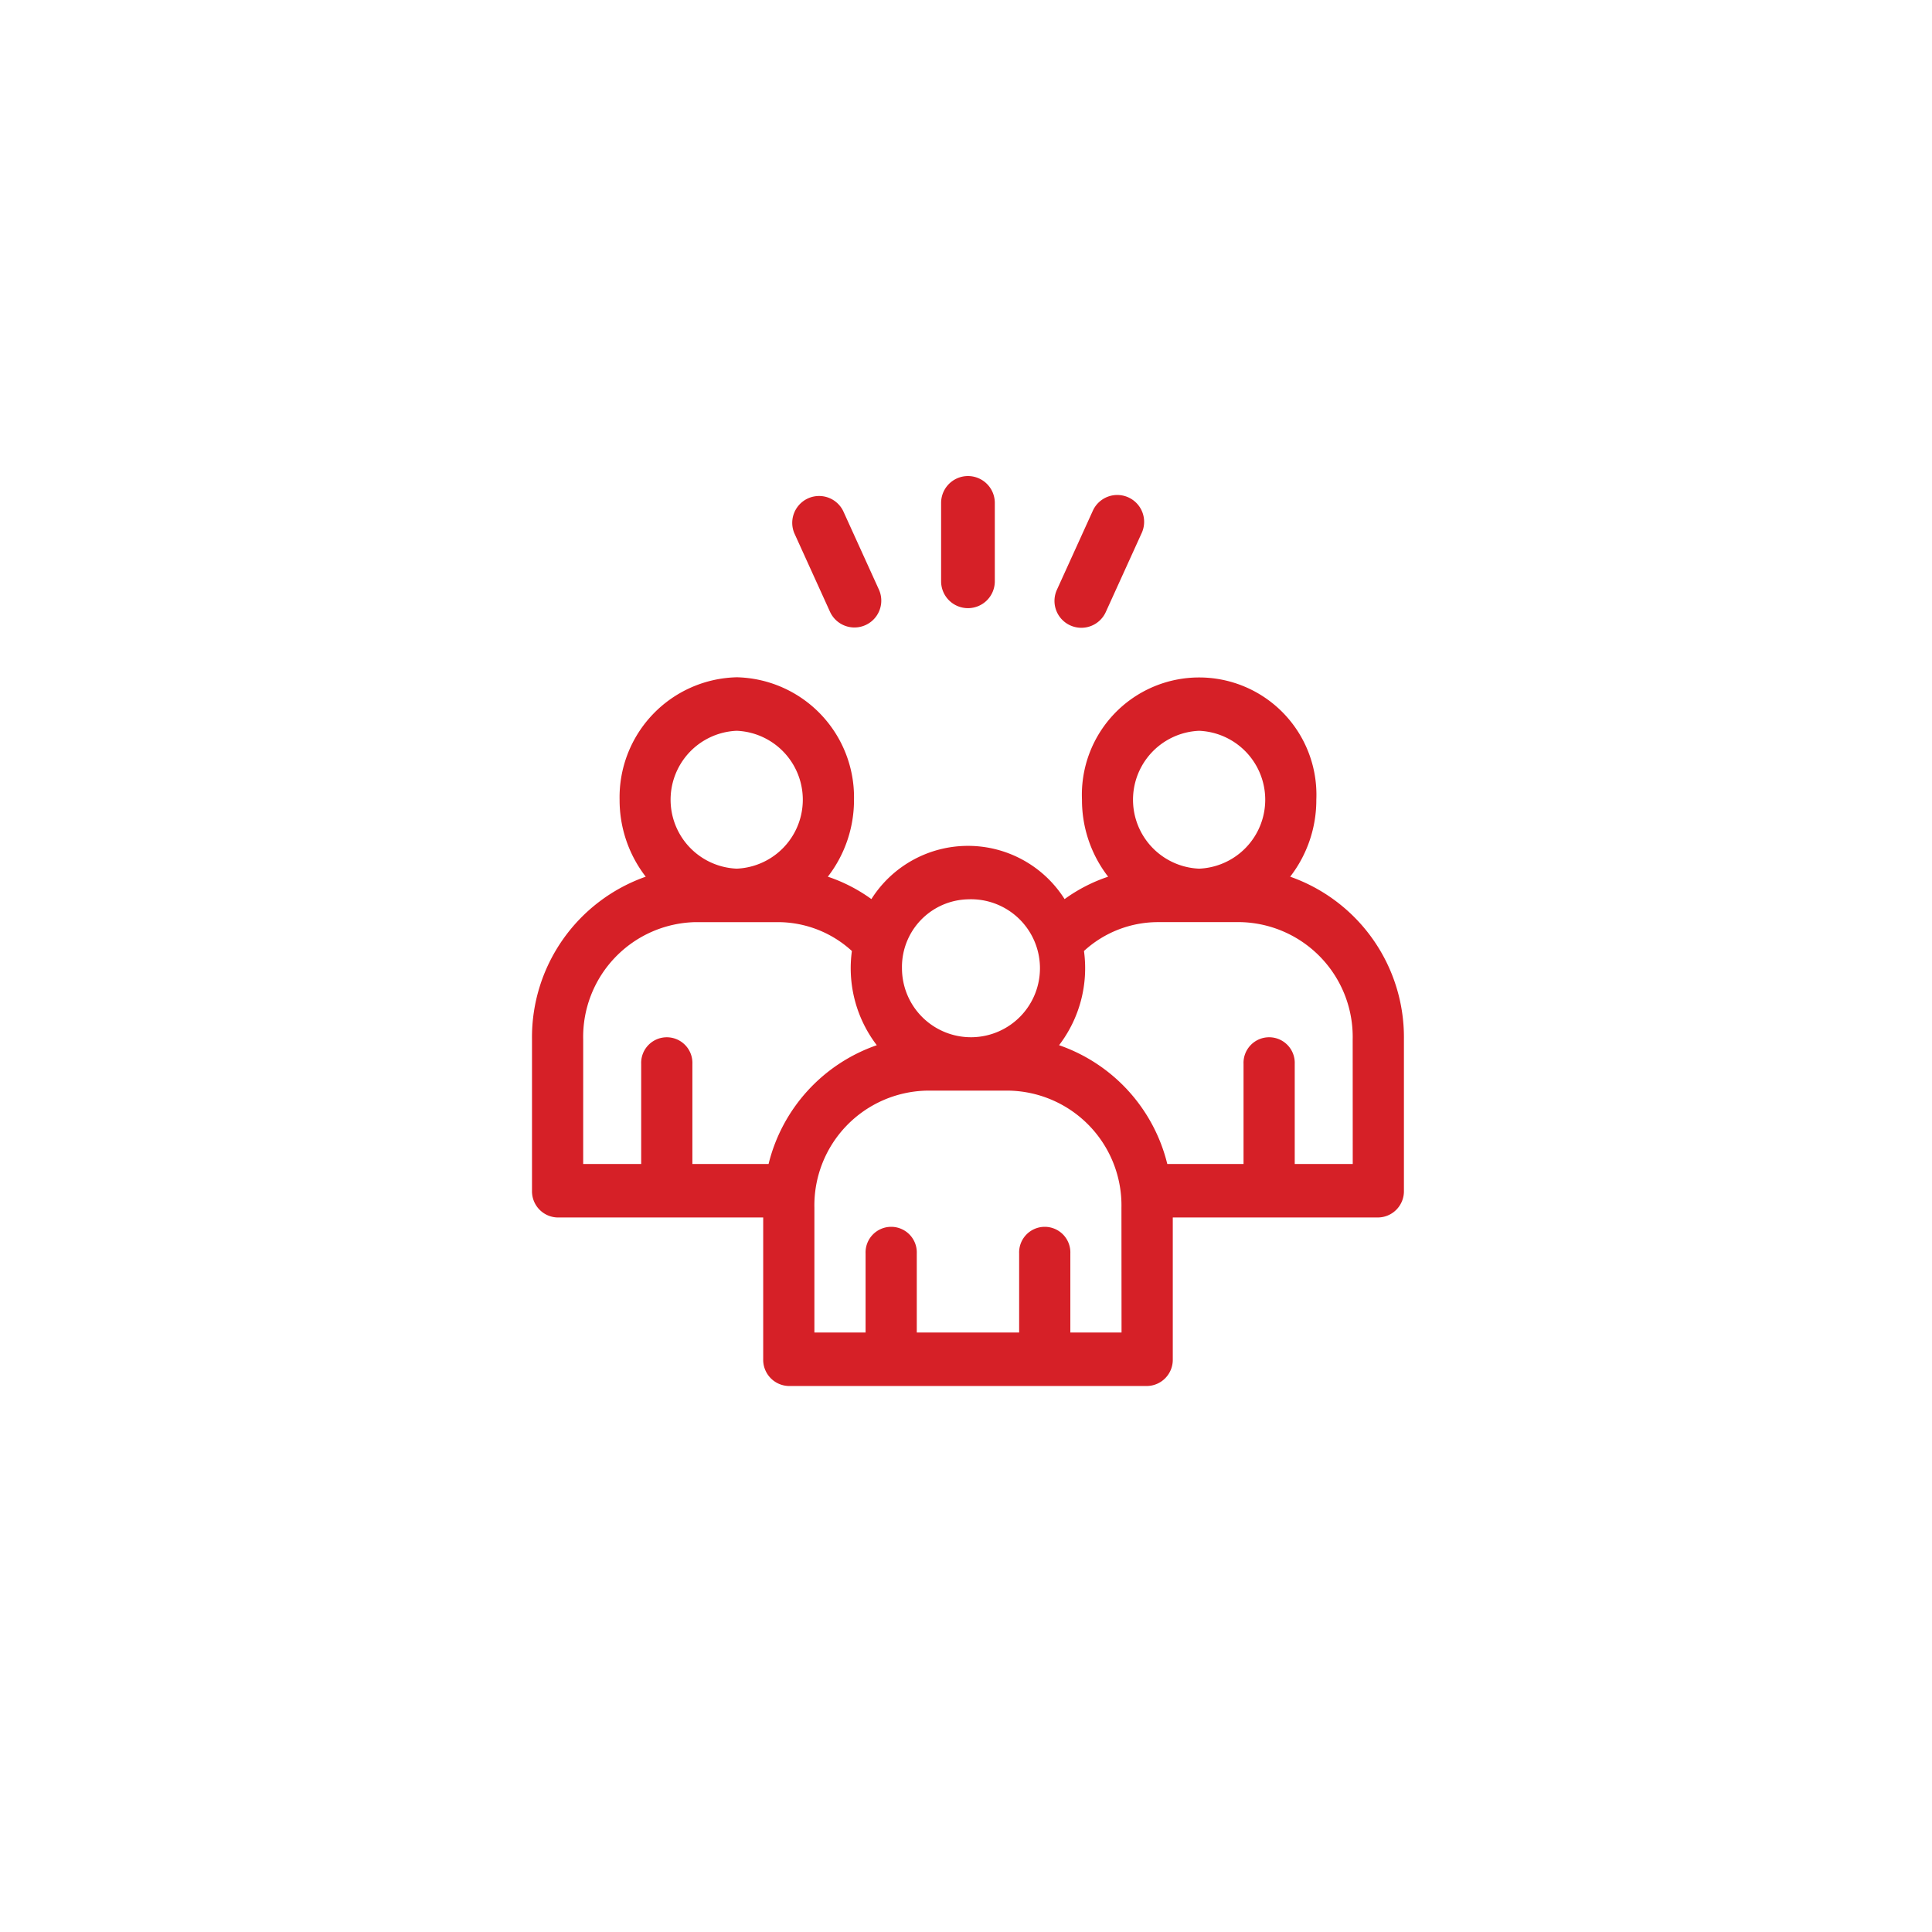 <svg xmlns="http://www.w3.org/2000/svg" xmlns:xlink="http://www.w3.org/1999/xlink" width="138" height="138" viewBox="0 0 138 138">
  <defs>
    <filter id="Ellipse_3227" x="0" y="0" width="138" height="138" filterUnits="userSpaceOnUse">
      <feOffset dy="3" input="SourceAlpha"/>
      <feGaussianBlur stdDeviation="3" result="blur"/>
      <feFlood flood-opacity="0.161"/>
      <feComposite operator="in" in2="blur"/>
      <feComposite in="SourceGraphic"/>
    </filter>
  </defs>
  <g id="_3" data-name="3" transform="translate(-878 -1753)">
    <g transform="matrix(1, 0, 0, 1, 878, 1753)" filter="url(#Ellipse_3227)">
      <circle id="Ellipse_3227-2" data-name="Ellipse 3227" cx="60" cy="60" r="60" transform="translate(9 6)" fill="#fff"/>
    </g>
    <g id="Group_164302" data-name="Group 164302" transform="translate(-16 -166)">
      <path id="Path_73701" data-name="Path 73701" d="M54.156,127.2a8.943,8.943,0,0,0,1.867-5.5,8.377,8.377,0,1,0-16.739,0,8.944,8.944,0,0,0,1.869,5.5,11.521,11.521,0,0,0-3.111,1.6,8.162,8.162,0,0,0-13.8,0,11.518,11.518,0,0,0-3.111-1.6A8.944,8.944,0,0,0,23,121.7a8.572,8.572,0,0,0-8.369-8.744A8.572,8.572,0,0,0,6.257,121.7a8.944,8.944,0,0,0,1.867,5.5A12.158,12.158,0,0,0,0,138.808v10.824a1.871,1.871,0,0,0,1.828,1.91H16.514v10.127a1.871,1.871,0,0,0,1.828,1.91h25.6a1.871,1.871,0,0,0,1.828-1.91V151.541H60.452a1.871,1.871,0,0,0,1.828-1.91V138.808A12.158,12.158,0,0,0,54.156,127.2Zm-6.5-10.421a4.928,4.928,0,0,1,0,9.847h-.009a4.928,4.928,0,0,1,0-9.847ZM31.14,128.816a4.928,4.928,0,1,1-4.713,4.924A4.83,4.83,0,0,1,31.14,128.816ZM14.626,116.778a4.928,4.928,0,0,1,0,9.847h-.009a4.928,4.928,0,0,1,0-9.847Zm-10.97,22.03a8.2,8.2,0,0,1,8-8.362h5.932a7.828,7.828,0,0,1,5.261,2.062,9.054,9.054,0,0,0,1.779,6.729,12,12,0,0,0-7.73,8.485H11.456v-7.148a1.83,1.83,0,1,0-3.657,0v7.148H3.656ZM42.11,159.758H38.453v-5.645a1.83,1.83,0,1,0-3.657,0v5.645H27.484v-5.645a1.83,1.83,0,1,0-3.657,0v5.645H20.171v-8.914a8.2,8.2,0,0,1,8-8.362h5.932a8.2,8.2,0,0,1,8,8.362Zm16.514-12.037H54.481v-7.148a1.83,1.83,0,1,0-3.657,0v7.148H45.378a12,12,0,0,0-7.73-8.485,9.052,9.052,0,0,0,1.779-6.729,7.829,7.829,0,0,1,5.261-2.062H50.62a8.2,8.2,0,0,1,8,8.362Z" transform="translate(932 1854.421)" fill="#d62027"/>
      <path id="Path_73702" data-name="Path 73702" d="M155.865,19.628a1.918,1.918,0,0,0,3.492-1.587L156.8,12.416A1.918,1.918,0,0,0,153.308,14Z" transform="translate(797.43 1943.089)" fill="#d62027"/>
      <path id="Path_73703" data-name="Path 73703" d="M308.962,20.581a1.918,1.918,0,0,0,2.539-.952L314.059,14a1.918,1.918,0,1,0-3.492-1.587l-2.557,5.626A1.918,1.918,0,0,0,308.962,20.581Z" transform="translate(661.483 1943.089)" fill="#d62027"/>
      <path id="Path_73704" data-name="Path 73704" d="M242.408,9.93a1.918,1.918,0,0,0,1.918-1.918v-5.6a1.918,1.918,0,1,0-3.836,0v5.6A1.918,1.918,0,0,0,242.408,9.93Z" transform="translate(720.732 1952.51)" fill="#d62027"/>
    </g>
  </g>
</svg>
